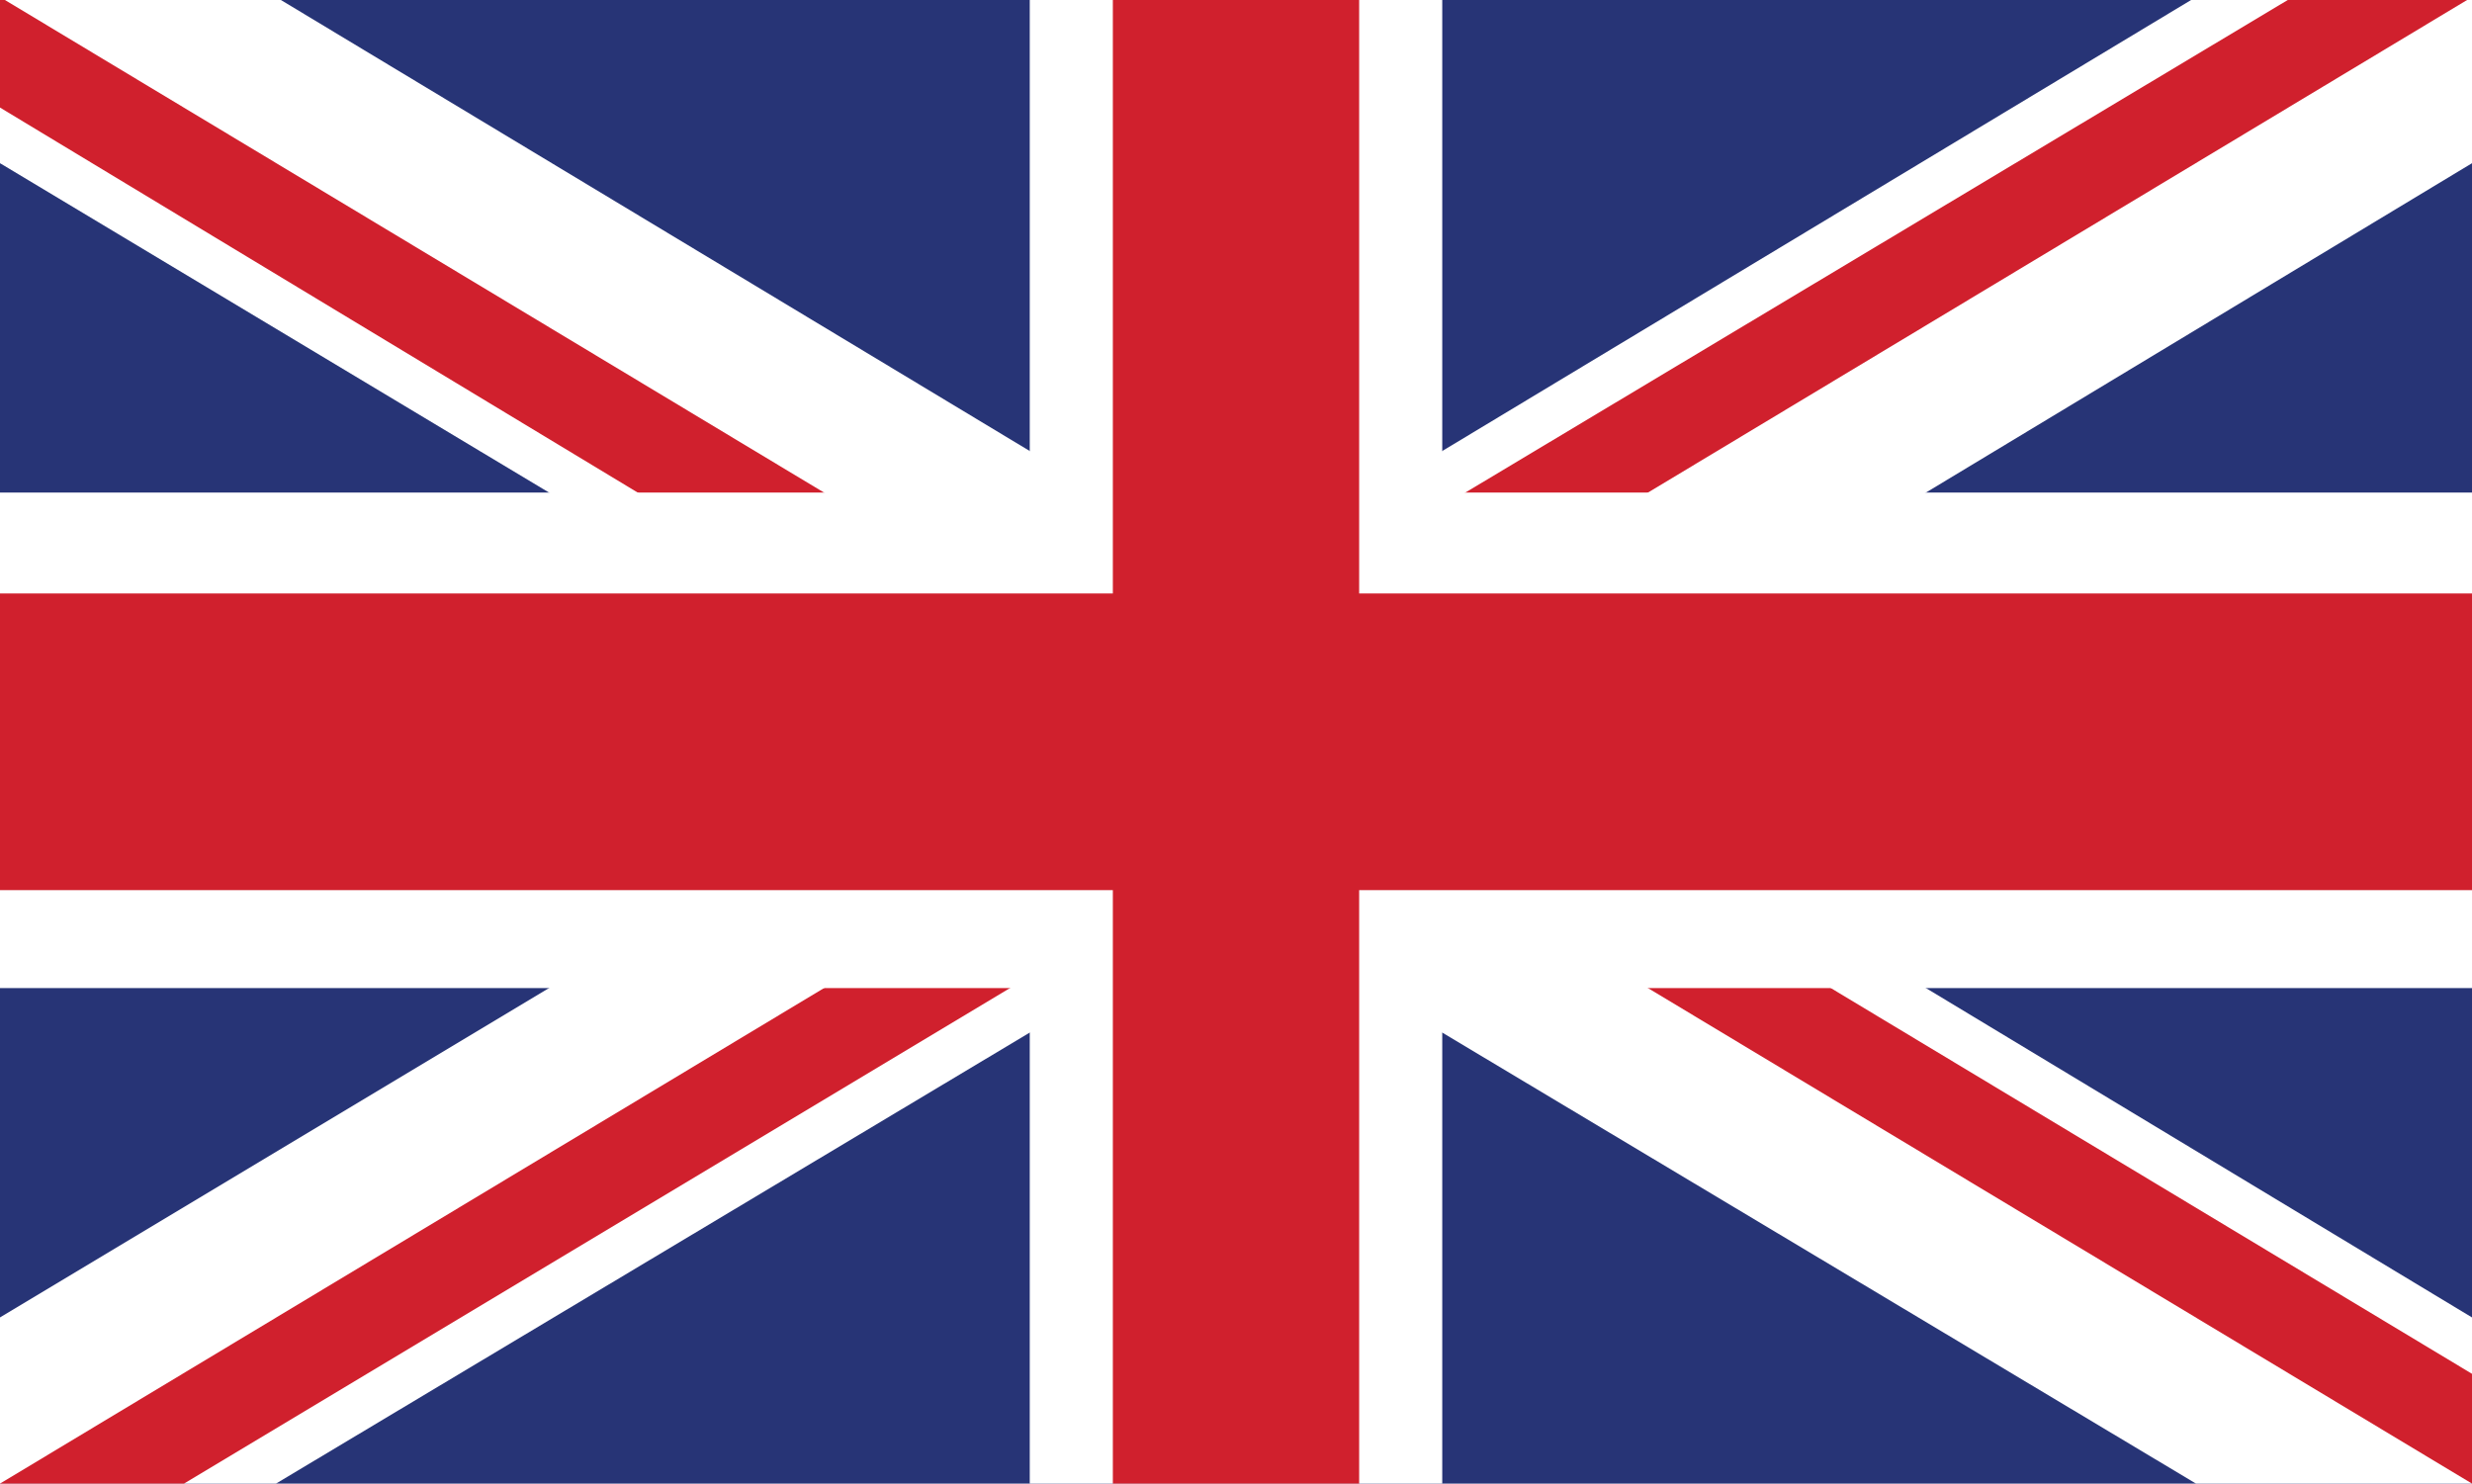 <?xml version="1.0" encoding="utf-8"?>
<!-- Generator: Adobe Illustrator 20.0.0, SVG Export Plug-In . SVG Version: 6.00 Build 0)  -->
<!DOCTYPE svg PUBLIC "-//W3C//DTD SVG 1.1//EN" "http://www.w3.org/Graphics/SVG/1.1/DTD/svg11.dtd">
<svg version="1.1" id="Layer_1" xmlns="http://www.w3.org/2000/svg" xmlns:xlink="http://www.w3.org/1999/xlink" x="0px" y="0px"
	 width="83.3px" height="50px" viewBox="0 0 83.3 50" enable-background="new 0 0 83.3 50" xml:space="preserve">
<g id="XMLID_7810_">
	<g id="XMLID_7811_">
		<g id="XMLID_1641_">
			<g id="XMLID_13841_">
				<g id="XMLID_3140_">
					<rect y="-0.1" fill="#273476" width="83.3" height="50.1"/>
				</g>
			</g>
		</g>
	</g>
	<g id="XMLID_7812_">
		<g id="XMLID_7814_">
			<g id="XMLID_7817_">
				<g id="XMLID_13833_">
					<g id="XMLID_3145_">
						<polygon id="XMLID_3146_" fill="#FFFFFF" points="51,25 64.9,33.3 83.3,44.4 83.3,50 74,50 48.6,34.8 41.7,30.6 34.7,34.8 
							9.3,50 0,50 0,44.4 18.5,33.3 32.3,25 18.5,16.6 0,5.5 0,-0.1 9.3,-0.1 34.7,15.2 41.7,19.4 48.6,15.2 74,-0.1 83.3,-0.1 
							83.3,5.5 64.9,16.6 						"/>
					</g>
				</g>
			</g>
		</g>
	</g>
	<g id="XMLID_7818_">
		<defs>
			<path id="XMLID_3149_" d="M83.3,50L0-0.1v25l83.3,0 M41.6,50l0-50.1h41.7L0,50"/>
		</defs>
		<clipPath id="XMLID_2_">
			<use xlink:href="#XMLID_3149_"  overflow="visible"/>
		</clipPath>
		<g id="XMLID_7824_" clip-path="url(#XMLID_2_)">
			<g id="XMLID_7825_">
				<g id="XMLID_13826_">
					<g id="XMLID_13827_">
						<g id="XMLID_3151_">
							<path fill="#010101" d="M0-0.1L83.3,50 M0,50L83.3-0.1"/>
						</g>
					</g>
				</g>
			</g>
			<g id="XMLID_7826_">
				<g id="XMLID_7829_">
					<g id="XMLID_3150_">
						<g id="XMLID_3152_">
							<polygon id="XMLID_3153_" fill="#D0202D" points="83.3,50 41.7,28.7 6.2,50 0,50 35.4,25 -1.2,2.9 1.2,-3 41.7,21.2 82.1,-3 
								84.6,2.9 47.9,25 83.3,46.3 							"/>
						</g>
					</g>
				</g>
			</g>
		</g>
	</g>
	<g id="XMLID_7830_">
		<g id="XMLID_7832_">
			<g id="XMLID_7835_">
				<g id="XMLID_3156_">
					<g id="XMLID_3157_">
						<polygon id="XMLID_3158_" fill="#FFFFFF" points="83.3,16.6 83.3,33.3 48.6,33.3 48.6,50 34.7,50 34.7,33.3 0,33.3 0,16.6 
							34.7,16.6 34.7,-0.1 48.6,-0.1 48.6,16.6 						"/>
					</g>
				</g>
			</g>
		</g>
	</g>
	<g id="XMLID_7836_">
		<g id="XMLID_7838_">
			<g id="XMLID_7841_">
				<g id="XMLID_13793_">
					<g id="XMLID_3161_">
						<polygon id="XMLID_3162_" fill="#D0202D" points="83.3,20 83.3,30 45.8,30 45.8,50 37.5,50 37.5,30 0,30 0,20 37.5,20 
							37.5,-0.1 45.8,-0.1 45.8,20 						"/>
					</g>
				</g>
			</g>
		</g>
	</g>
</g>
</svg>
